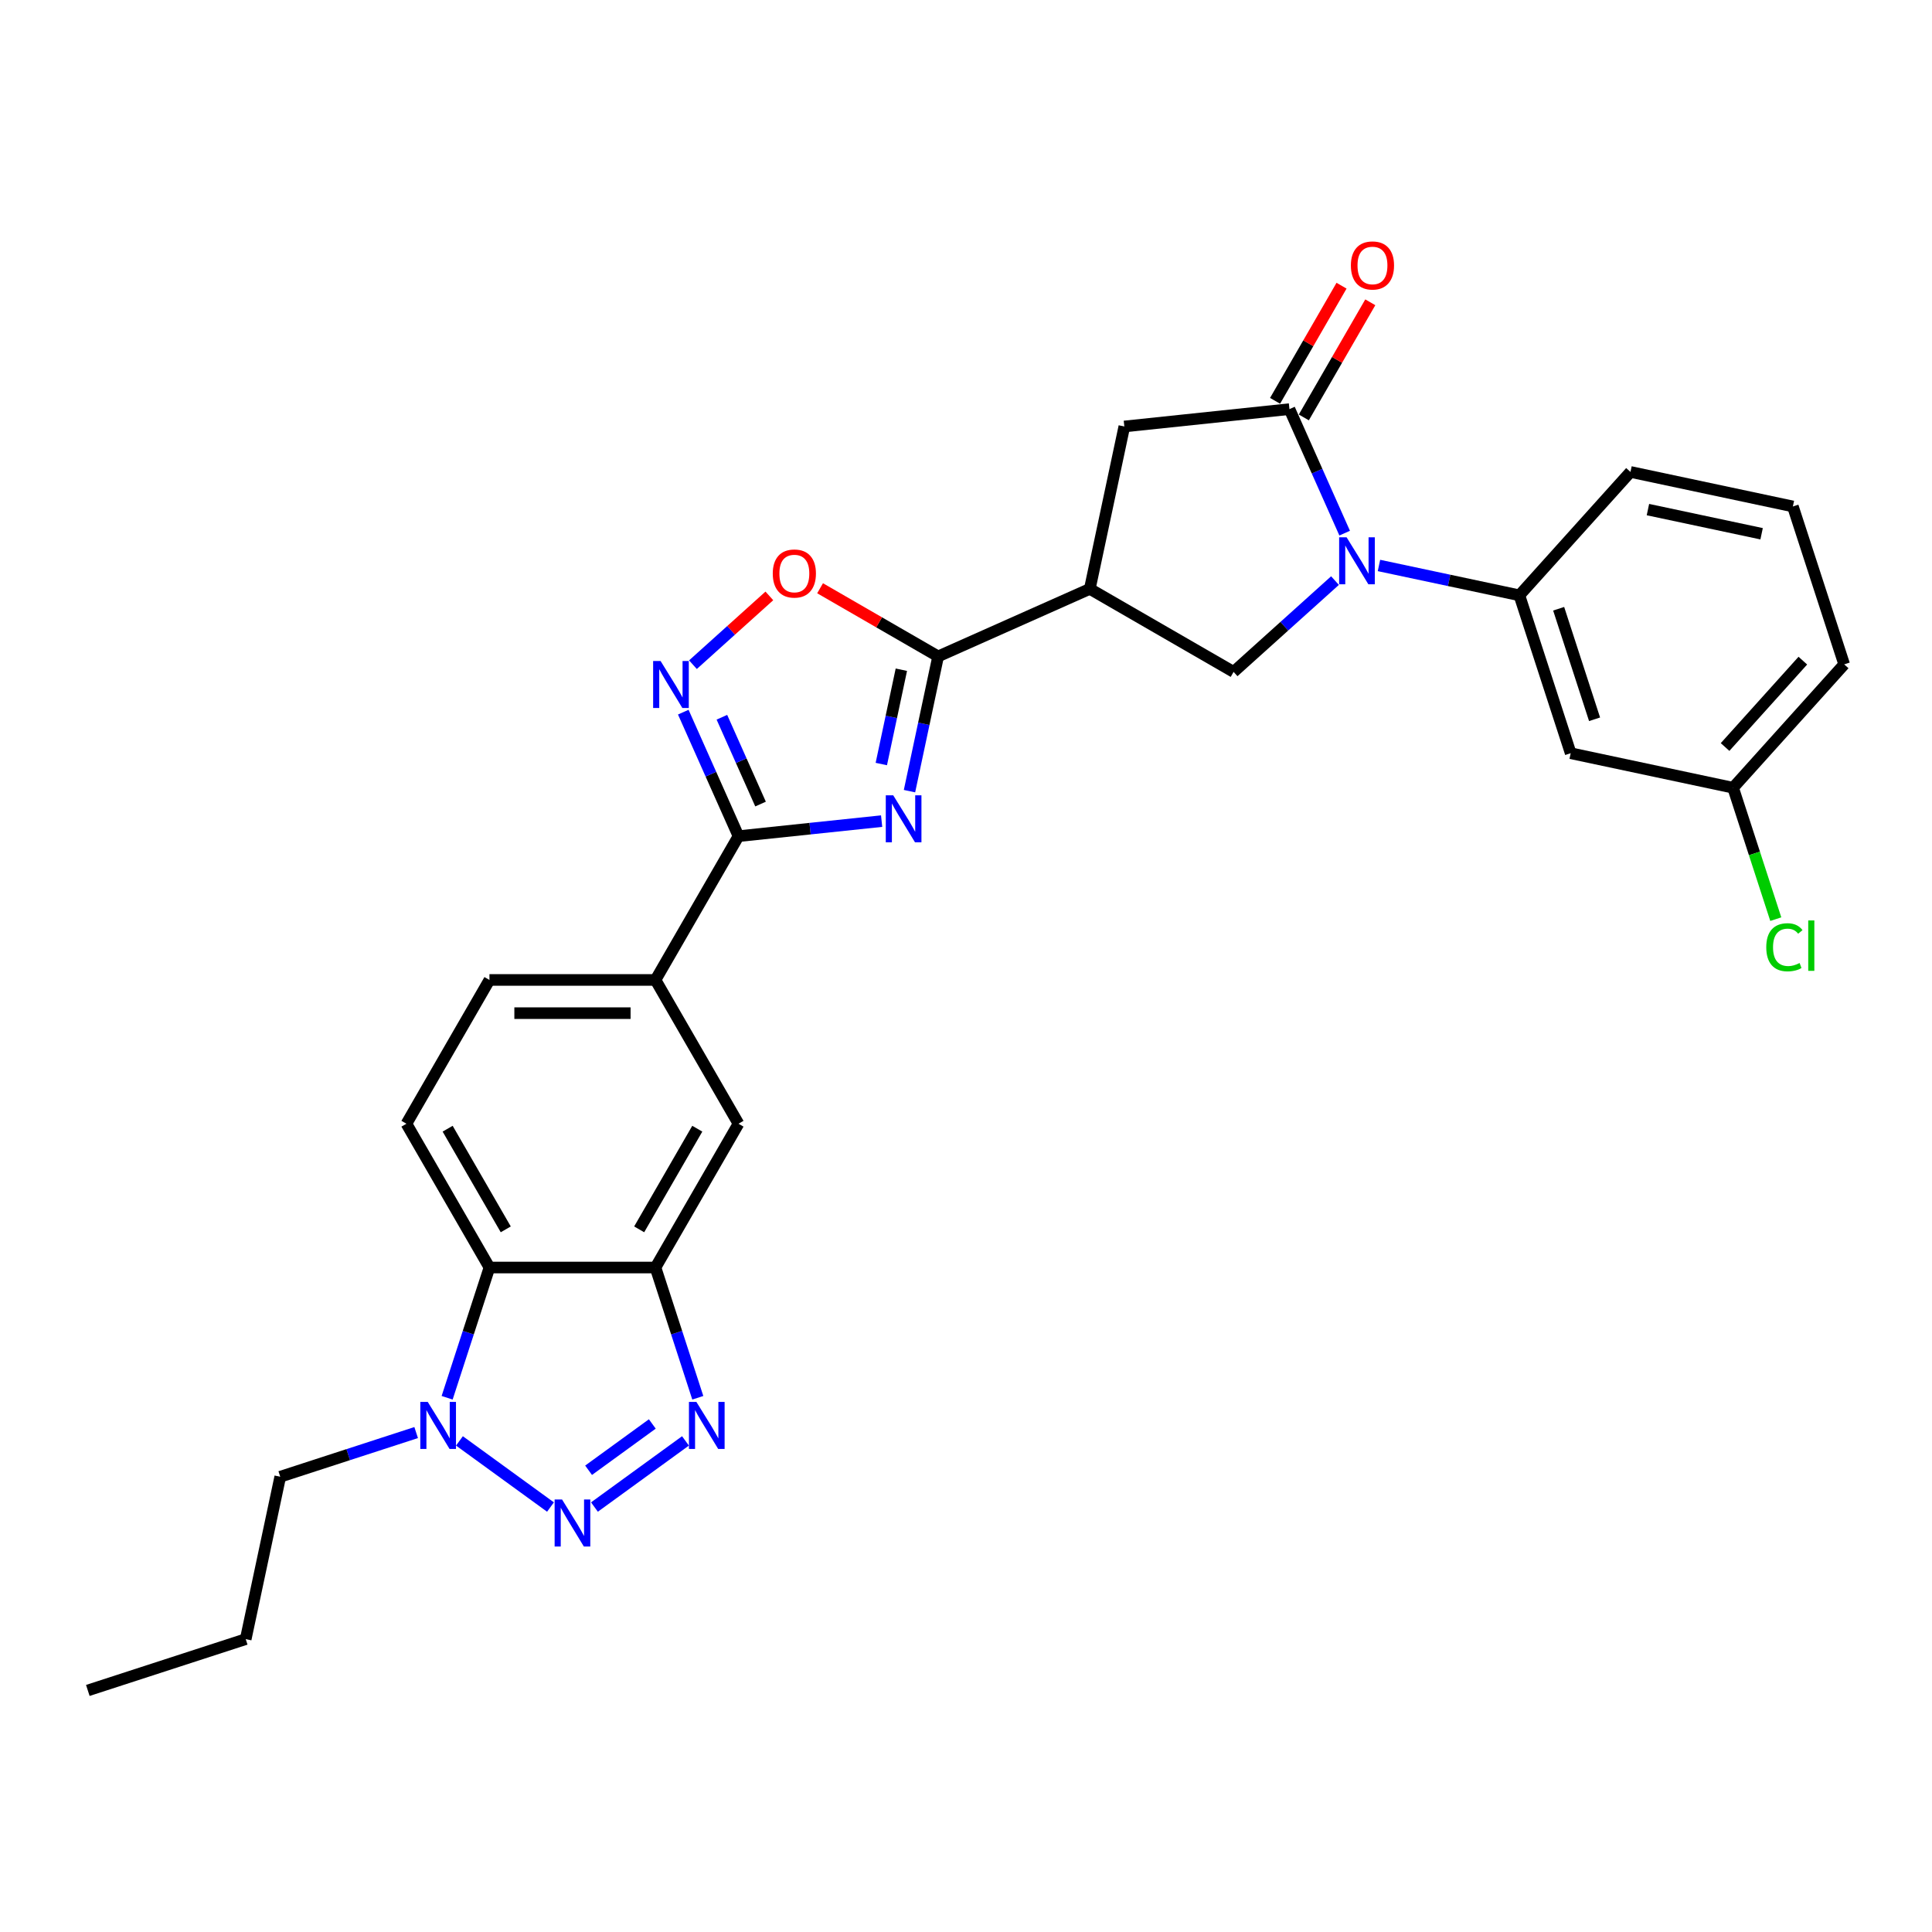 <?xml version='1.0' encoding='iso-8859-1'?>
<svg version='1.1' baseProfile='full'
              xmlns='http://www.w3.org/2000/svg'
                      xmlns:rdkit='http://www.rdkit.org/xml'
                      xmlns:xlink='http://www.w3.org/1999/xlink'
                  xml:space='preserve'
width='1000px' height='1000px' viewBox='0 0 1000 1000'>
<!-- END OF HEADER -->
<rect style='opacity:1.0;fill:#FFFFFF;stroke:none' width='1000' height='1000' x='0' y='0'> </rect>
<path class='bond-2' d='M 470.752,409.498 L 478.164,374.627' style='fill:none;fill-rule:evenodd;stroke:#0000FF;stroke-width:6px;stroke-linecap:butt;stroke-linejoin:miter;stroke-opacity:1' />
<path class='bond-2' d='M 478.164,374.627 L 485.576,339.756' style='fill:none;fill-rule:evenodd;stroke:#000000;stroke-width:6px;stroke-linecap:butt;stroke-linejoin:miter;stroke-opacity:1' />
<path class='bond-2' d='M 456.164,395.463 L 461.353,371.054' style='fill:none;fill-rule:evenodd;stroke:#0000FF;stroke-width:6px;stroke-linecap:butt;stroke-linejoin:miter;stroke-opacity:1' />
<path class='bond-2' d='M 461.353,371.054 L 466.541,346.644' style='fill:none;fill-rule:evenodd;stroke:#000000;stroke-width:6px;stroke-linecap:butt;stroke-linejoin:miter;stroke-opacity:1' />
<path class='bond-3' d='M 456.331,425.011 L 419.287,428.904' style='fill:none;fill-rule:evenodd;stroke:#0000FF;stroke-width:6px;stroke-linecap:butt;stroke-linejoin:miter;stroke-opacity:1' />
<path class='bond-3' d='M 419.287,428.904 L 382.243,432.798' style='fill:none;fill-rule:evenodd;stroke:#000000;stroke-width:6px;stroke-linecap:butt;stroke-linejoin:miter;stroke-opacity:1' />
<path class='bond-0' d='M 690.992,300.513 L 664.749,324.142' style='fill:none;fill-rule:evenodd;stroke:#0000FF;stroke-width:6px;stroke-linecap:butt;stroke-linejoin:miter;stroke-opacity:1' />
<path class='bond-0' d='M 664.749,324.142 L 638.506,347.771' style='fill:none;fill-rule:evenodd;stroke:#000000;stroke-width:6px;stroke-linecap:butt;stroke-linejoin:miter;stroke-opacity:1' />
<path class='bond-13' d='M 713.748,292.687 L 750.088,300.411' style='fill:none;fill-rule:evenodd;stroke:#0000FF;stroke-width:6px;stroke-linecap:butt;stroke-linejoin:miter;stroke-opacity:1' />
<path class='bond-13' d='M 750.088,300.411 L 786.428,308.135' style='fill:none;fill-rule:evenodd;stroke:#000000;stroke-width:6px;stroke-linecap:butt;stroke-linejoin:miter;stroke-opacity:1' />
<path class='bond-30' d='M 695.995,275.951 L 681.706,243.856' style='fill:none;fill-rule:evenodd;stroke:#0000FF;stroke-width:6px;stroke-linecap:butt;stroke-linejoin:miter;stroke-opacity:1' />
<path class='bond-30' d='M 681.706,243.856 L 667.416,211.761' style='fill:none;fill-rule:evenodd;stroke:#000000;stroke-width:6px;stroke-linecap:butt;stroke-linejoin:miter;stroke-opacity:1' />
<path class='bond-1' d='M 307.685,780.043 L 354.805,745.809' style='fill:none;fill-rule:evenodd;stroke:#0000FF;stroke-width:6px;stroke-linecap:butt;stroke-linejoin:miter;stroke-opacity:1' />
<path class='bond-1' d='M 304.65,761.003 L 337.634,737.039' style='fill:none;fill-rule:evenodd;stroke:#0000FF;stroke-width:6px;stroke-linecap:butt;stroke-linejoin:miter;stroke-opacity:1' />
<path class='bond-32' d='M 284.929,780.043 L 237.809,745.809' style='fill:none;fill-rule:evenodd;stroke:#0000FF;stroke-width:6px;stroke-linecap:butt;stroke-linejoin:miter;stroke-opacity:1' />
<path class='bond-6' d='M 485.576,339.756 L 564.083,304.803' style='fill:none;fill-rule:evenodd;stroke:#000000;stroke-width:6px;stroke-linecap:butt;stroke-linejoin:miter;stroke-opacity:1' />
<path class='bond-12' d='M 485.576,339.756 L 455.025,322.117' style='fill:none;fill-rule:evenodd;stroke:#000000;stroke-width:6px;stroke-linecap:butt;stroke-linejoin:miter;stroke-opacity:1' />
<path class='bond-12' d='M 455.025,322.117 L 424.473,304.478' style='fill:none;fill-rule:evenodd;stroke:#FF0000;stroke-width:6px;stroke-linecap:butt;stroke-linejoin:miter;stroke-opacity:1' />
<path class='bond-7' d='M 382.243,432.798 L 367.954,400.703' style='fill:none;fill-rule:evenodd;stroke:#000000;stroke-width:6px;stroke-linecap:butt;stroke-linejoin:miter;stroke-opacity:1' />
<path class='bond-7' d='M 367.954,400.703 L 353.664,368.608' style='fill:none;fill-rule:evenodd;stroke:#0000FF;stroke-width:6px;stroke-linecap:butt;stroke-linejoin:miter;stroke-opacity:1' />
<path class='bond-7' d='M 393.658,416.178 L 383.655,393.712' style='fill:none;fill-rule:evenodd;stroke:#000000;stroke-width:6px;stroke-linecap:butt;stroke-linejoin:miter;stroke-opacity:1' />
<path class='bond-7' d='M 383.655,393.712 L 373.652,371.246' style='fill:none;fill-rule:evenodd;stroke:#0000FF;stroke-width:6px;stroke-linecap:butt;stroke-linejoin:miter;stroke-opacity:1' />
<path class='bond-15' d='M 382.243,432.798 L 339.275,507.221' style='fill:none;fill-rule:evenodd;stroke:#000000;stroke-width:6px;stroke-linecap:butt;stroke-linejoin:miter;stroke-opacity:1' />
<path class='bond-4' d='M 361.179,723.481 L 350.227,689.774' style='fill:none;fill-rule:evenodd;stroke:#0000FF;stroke-width:6px;stroke-linecap:butt;stroke-linejoin:miter;stroke-opacity:1' />
<path class='bond-4' d='M 350.227,689.774 L 339.275,656.067' style='fill:none;fill-rule:evenodd;stroke:#000000;stroke-width:6px;stroke-linecap:butt;stroke-linejoin:miter;stroke-opacity:1' />
<path class='bond-5' d='M 667.416,211.761 L 581.95,220.744' style='fill:none;fill-rule:evenodd;stroke:#000000;stroke-width:6px;stroke-linecap:butt;stroke-linejoin:miter;stroke-opacity:1' />
<path class='bond-19' d='M 674.858,216.058 L 692.061,186.263' style='fill:none;fill-rule:evenodd;stroke:#000000;stroke-width:6px;stroke-linecap:butt;stroke-linejoin:miter;stroke-opacity:1' />
<path class='bond-19' d='M 692.061,186.263 L 709.263,156.468' style='fill:none;fill-rule:evenodd;stroke:#FF0000;stroke-width:6px;stroke-linecap:butt;stroke-linejoin:miter;stroke-opacity:1' />
<path class='bond-19' d='M 659.974,207.464 L 677.176,177.669' style='fill:none;fill-rule:evenodd;stroke:#000000;stroke-width:6px;stroke-linecap:butt;stroke-linejoin:miter;stroke-opacity:1' />
<path class='bond-19' d='M 677.176,177.669 L 694.378,147.874' style='fill:none;fill-rule:evenodd;stroke:#FF0000;stroke-width:6px;stroke-linecap:butt;stroke-linejoin:miter;stroke-opacity:1' />
<path class='bond-11' d='M 564.083,304.803 L 638.506,347.771' style='fill:none;fill-rule:evenodd;stroke:#000000;stroke-width:6px;stroke-linecap:butt;stroke-linejoin:miter;stroke-opacity:1' />
<path class='bond-14' d='M 564.083,304.803 L 581.95,220.744' style='fill:none;fill-rule:evenodd;stroke:#000000;stroke-width:6px;stroke-linecap:butt;stroke-linejoin:miter;stroke-opacity:1' />
<path class='bond-29' d='M 358.668,344.046 L 378.442,326.241' style='fill:none;fill-rule:evenodd;stroke:#0000FF;stroke-width:6px;stroke-linecap:butt;stroke-linejoin:miter;stroke-opacity:1' />
<path class='bond-29' d='M 378.442,326.241 L 398.216,308.437' style='fill:none;fill-rule:evenodd;stroke:#FF0000;stroke-width:6px;stroke-linecap:butt;stroke-linejoin:miter;stroke-opacity:1' />
<path class='bond-8' d='M 339.275,656.067 L 382.243,581.644' style='fill:none;fill-rule:evenodd;stroke:#000000;stroke-width:6px;stroke-linecap:butt;stroke-linejoin:miter;stroke-opacity:1' />
<path class='bond-8' d='M 330.836,636.31 L 360.913,584.214' style='fill:none;fill-rule:evenodd;stroke:#000000;stroke-width:6px;stroke-linecap:butt;stroke-linejoin:miter;stroke-opacity:1' />
<path class='bond-31' d='M 339.275,656.067 L 253.339,656.067' style='fill:none;fill-rule:evenodd;stroke:#000000;stroke-width:6px;stroke-linecap:butt;stroke-linejoin:miter;stroke-opacity:1' />
<path class='bond-9' d='M 231.435,723.481 L 242.387,689.774' style='fill:none;fill-rule:evenodd;stroke:#0000FF;stroke-width:6px;stroke-linecap:butt;stroke-linejoin:miter;stroke-opacity:1' />
<path class='bond-9' d='M 242.387,689.774 L 253.339,656.067' style='fill:none;fill-rule:evenodd;stroke:#000000;stroke-width:6px;stroke-linecap:butt;stroke-linejoin:miter;stroke-opacity:1' />
<path class='bond-23' d='M 215.405,741.495 L 180.228,752.924' style='fill:none;fill-rule:evenodd;stroke:#0000FF;stroke-width:6px;stroke-linecap:butt;stroke-linejoin:miter;stroke-opacity:1' />
<path class='bond-23' d='M 180.228,752.924 L 145.052,764.354' style='fill:none;fill-rule:evenodd;stroke:#000000;stroke-width:6px;stroke-linecap:butt;stroke-linejoin:miter;stroke-opacity:1' />
<path class='bond-10' d='M 253.339,656.067 L 210.37,581.644' style='fill:none;fill-rule:evenodd;stroke:#000000;stroke-width:6px;stroke-linecap:butt;stroke-linejoin:miter;stroke-opacity:1' />
<path class='bond-10' d='M 261.778,636.31 L 231.7,584.214' style='fill:none;fill-rule:evenodd;stroke:#000000;stroke-width:6px;stroke-linecap:butt;stroke-linejoin:miter;stroke-opacity:1' />
<path class='bond-18' d='M 786.428,308.135 L 812.984,389.866' style='fill:none;fill-rule:evenodd;stroke:#000000;stroke-width:6px;stroke-linecap:butt;stroke-linejoin:miter;stroke-opacity:1' />
<path class='bond-18' d='M 806.758,315.084 L 825.347,372.295' style='fill:none;fill-rule:evenodd;stroke:#000000;stroke-width:6px;stroke-linecap:butt;stroke-linejoin:miter;stroke-opacity:1' />
<path class='bond-24' d='M 786.428,308.135 L 843.931,244.272' style='fill:none;fill-rule:evenodd;stroke:#000000;stroke-width:6px;stroke-linecap:butt;stroke-linejoin:miter;stroke-opacity:1' />
<path class='bond-16' d='M 339.275,507.221 L 382.243,581.644' style='fill:none;fill-rule:evenodd;stroke:#000000;stroke-width:6px;stroke-linecap:butt;stroke-linejoin:miter;stroke-opacity:1' />
<path class='bond-20' d='M 339.275,507.221 L 253.339,507.221' style='fill:none;fill-rule:evenodd;stroke:#000000;stroke-width:6px;stroke-linecap:butt;stroke-linejoin:miter;stroke-opacity:1' />
<path class='bond-20' d='M 326.385,524.408 L 266.229,524.408' style='fill:none;fill-rule:evenodd;stroke:#000000;stroke-width:6px;stroke-linecap:butt;stroke-linejoin:miter;stroke-opacity:1' />
<path class='bond-17' d='M 210.37,581.644 L 253.339,507.221' style='fill:none;fill-rule:evenodd;stroke:#000000;stroke-width:6px;stroke-linecap:butt;stroke-linejoin:miter;stroke-opacity:1' />
<path class='bond-21' d='M 812.984,389.866 L 897.043,407.733' style='fill:none;fill-rule:evenodd;stroke:#000000;stroke-width:6px;stroke-linecap:butt;stroke-linejoin:miter;stroke-opacity:1' />
<path class='bond-22' d='M 897.043,407.733 L 908.092,441.741' style='fill:none;fill-rule:evenodd;stroke:#000000;stroke-width:6px;stroke-linecap:butt;stroke-linejoin:miter;stroke-opacity:1' />
<path class='bond-22' d='M 908.092,441.741 L 919.142,475.748' style='fill:none;fill-rule:evenodd;stroke:#00CC00;stroke-width:6px;stroke-linecap:butt;stroke-linejoin:miter;stroke-opacity:1' />
<path class='bond-33' d='M 897.043,407.733 L 954.545,343.87' style='fill:none;fill-rule:evenodd;stroke:#000000;stroke-width:6px;stroke-linecap:butt;stroke-linejoin:miter;stroke-opacity:1' />
<path class='bond-33' d='M 892.895,386.653 L 933.147,341.949' style='fill:none;fill-rule:evenodd;stroke:#000000;stroke-width:6px;stroke-linecap:butt;stroke-linejoin:miter;stroke-opacity:1' />
<path class='bond-27' d='M 145.052,764.354 L 127.185,848.412' style='fill:none;fill-rule:evenodd;stroke:#000000;stroke-width:6px;stroke-linecap:butt;stroke-linejoin:miter;stroke-opacity:1' />
<path class='bond-25' d='M 843.931,244.272 L 927.99,262.139' style='fill:none;fill-rule:evenodd;stroke:#000000;stroke-width:6px;stroke-linecap:butt;stroke-linejoin:miter;stroke-opacity:1' />
<path class='bond-25' d='M 852.966,263.764 L 911.807,276.271' style='fill:none;fill-rule:evenodd;stroke:#000000;stroke-width:6px;stroke-linecap:butt;stroke-linejoin:miter;stroke-opacity:1' />
<path class='bond-26' d='M 927.99,262.139 L 954.545,343.87' style='fill:none;fill-rule:evenodd;stroke:#000000;stroke-width:6px;stroke-linecap:butt;stroke-linejoin:miter;stroke-opacity:1' />
<path class='bond-28' d='M 127.185,848.412 L 45.455,874.968' style='fill:none;fill-rule:evenodd;stroke:#000000;stroke-width:6px;stroke-linecap:butt;stroke-linejoin:miter;stroke-opacity:1' />
<path  class='atom-0' d='M 462.329 411.646
L 470.304 424.537
Q 471.095 425.809, 472.367 428.112
Q 473.639 430.415, 473.707 430.552
L 473.707 411.646
L 476.939 411.646
L 476.939 435.983
L 473.604 435.983
L 465.045 421.89
Q 464.048 420.24, 462.983 418.349
Q 461.951 416.459, 461.642 415.874
L 461.642 435.983
L 458.479 435.983
L 458.479 411.646
L 462.329 411.646
' fill='#0000FF'/>
<path  class='atom-1' d='M 696.99 278.1
L 704.965 290.99
Q 705.756 292.262, 707.027 294.565
Q 708.299 296.868, 708.368 297.006
L 708.368 278.1
L 711.599 278.1
L 711.599 302.437
L 708.265 302.437
L 699.706 288.343
Q 698.709 286.693, 697.643 284.803
Q 696.612 282.912, 696.303 282.328
L 696.303 302.437
L 693.14 302.437
L 693.14 278.1
L 696.99 278.1
' fill='#0000FF'/>
<path  class='atom-2' d='M 290.927 776.141
L 298.902 789.032
Q 299.693 790.304, 300.965 792.607
Q 302.236 794.91, 302.305 795.047
L 302.305 776.141
L 305.536 776.141
L 305.536 800.479
L 302.202 800.479
L 293.643 786.385
Q 292.646 784.735, 291.58 782.844
Q 290.549 780.954, 290.24 780.369
L 290.24 800.479
L 287.077 800.479
L 287.077 776.141
L 290.927 776.141
' fill='#0000FF'/>
<path  class='atom-5' d='M 360.451 725.629
L 368.426 738.52
Q 369.217 739.791, 370.489 742.095
Q 371.761 744.398, 371.829 744.535
L 371.829 725.629
L 375.06 725.629
L 375.06 749.966
L 371.726 749.966
L 363.167 735.873
Q 362.17 734.223, 361.104 732.332
Q 360.073 730.442, 359.764 729.857
L 359.764 749.966
L 356.601 749.966
L 356.601 725.629
L 360.451 725.629
' fill='#0000FF'/>
<path  class='atom-8' d='M 341.91 342.122
L 349.885 355.013
Q 350.676 356.284, 351.948 358.588
Q 353.219 360.891, 353.288 361.028
L 353.288 342.122
L 356.519 342.122
L 356.519 366.459
L 353.185 366.459
L 344.626 352.366
Q 343.629 350.716, 342.563 348.825
Q 341.532 346.935, 341.223 346.35
L 341.223 366.459
L 338.06 366.459
L 338.06 342.122
L 341.91 342.122
' fill='#0000FF'/>
<path  class='atom-10' d='M 221.403 725.629
L 229.378 738.52
Q 230.169 739.791, 231.44 742.095
Q 232.712 744.398, 232.781 744.535
L 232.781 725.629
L 236.012 725.629
L 236.012 749.966
L 232.678 749.966
L 224.119 735.873
Q 223.122 734.223, 222.056 732.332
Q 221.025 730.442, 220.716 729.857
L 220.716 749.966
L 217.553 749.966
L 217.553 725.629
L 221.403 725.629
' fill='#0000FF'/>
<path  class='atom-13' d='M 399.981 296.857
Q 399.981 291.013, 402.869 287.747
Q 405.756 284.482, 411.153 284.482
Q 416.55 284.482, 419.437 287.747
Q 422.325 291.013, 422.325 296.857
Q 422.325 302.769, 419.403 306.138
Q 416.481 309.472, 411.153 309.472
Q 405.791 309.472, 402.869 306.138
Q 399.981 302.804, 399.981 296.857
M 411.153 306.722
Q 414.866 306.722, 416.859 304.247
Q 418.887 301.738, 418.887 296.857
Q 418.887 292.079, 416.859 289.672
Q 414.866 287.232, 411.153 287.232
Q 407.441 287.232, 405.413 289.638
Q 403.419 292.044, 403.419 296.857
Q 403.419 301.772, 405.413 304.247
Q 407.441 306.722, 411.153 306.722
' fill='#FF0000'/>
<path  class='atom-20' d='M 699.213 137.407
Q 699.213 131.563, 702.1 128.298
Q 704.988 125.032, 710.384 125.032
Q 715.781 125.032, 718.669 128.298
Q 721.556 131.563, 721.556 137.407
Q 721.556 143.319, 718.634 146.688
Q 715.712 150.022, 710.384 150.022
Q 705.022 150.022, 702.1 146.688
Q 699.213 143.354, 699.213 137.407
M 710.384 147.272
Q 714.097 147.272, 716.091 144.797
Q 718.119 142.288, 718.119 137.407
Q 718.119 132.629, 716.091 130.223
Q 714.097 127.782, 710.384 127.782
Q 706.672 127.782, 704.644 130.188
Q 702.65 132.594, 702.65 137.407
Q 702.65 142.322, 704.644 144.797
Q 706.672 147.272, 710.384 147.272
' fill='#FF0000'/>
<path  class='atom-23' d='M 914.214 490.306
Q 914.214 484.256, 917.033 481.093
Q 919.886 477.897, 925.283 477.897
Q 930.302 477.897, 932.983 481.437
L 930.714 483.293
Q 928.755 480.715, 925.283 480.715
Q 921.605 480.715, 919.645 483.19
Q 917.72 485.631, 917.72 490.306
Q 917.72 495.118, 919.714 497.593
Q 921.742 500.068, 925.661 500.068
Q 928.342 500.068, 931.47 498.453
L 932.433 501.031
Q 931.161 501.856, 929.236 502.337
Q 927.311 502.818, 925.18 502.818
Q 919.886 502.818, 917.033 499.587
Q 914.214 496.356, 914.214 490.306
' fill='#00CC00'/>
<path  class='atom-23' d='M 935.939 476.418
L 939.101 476.418
L 939.101 502.509
L 935.939 502.509
L 935.939 476.418
' fill='#00CC00'/>
</svg>
